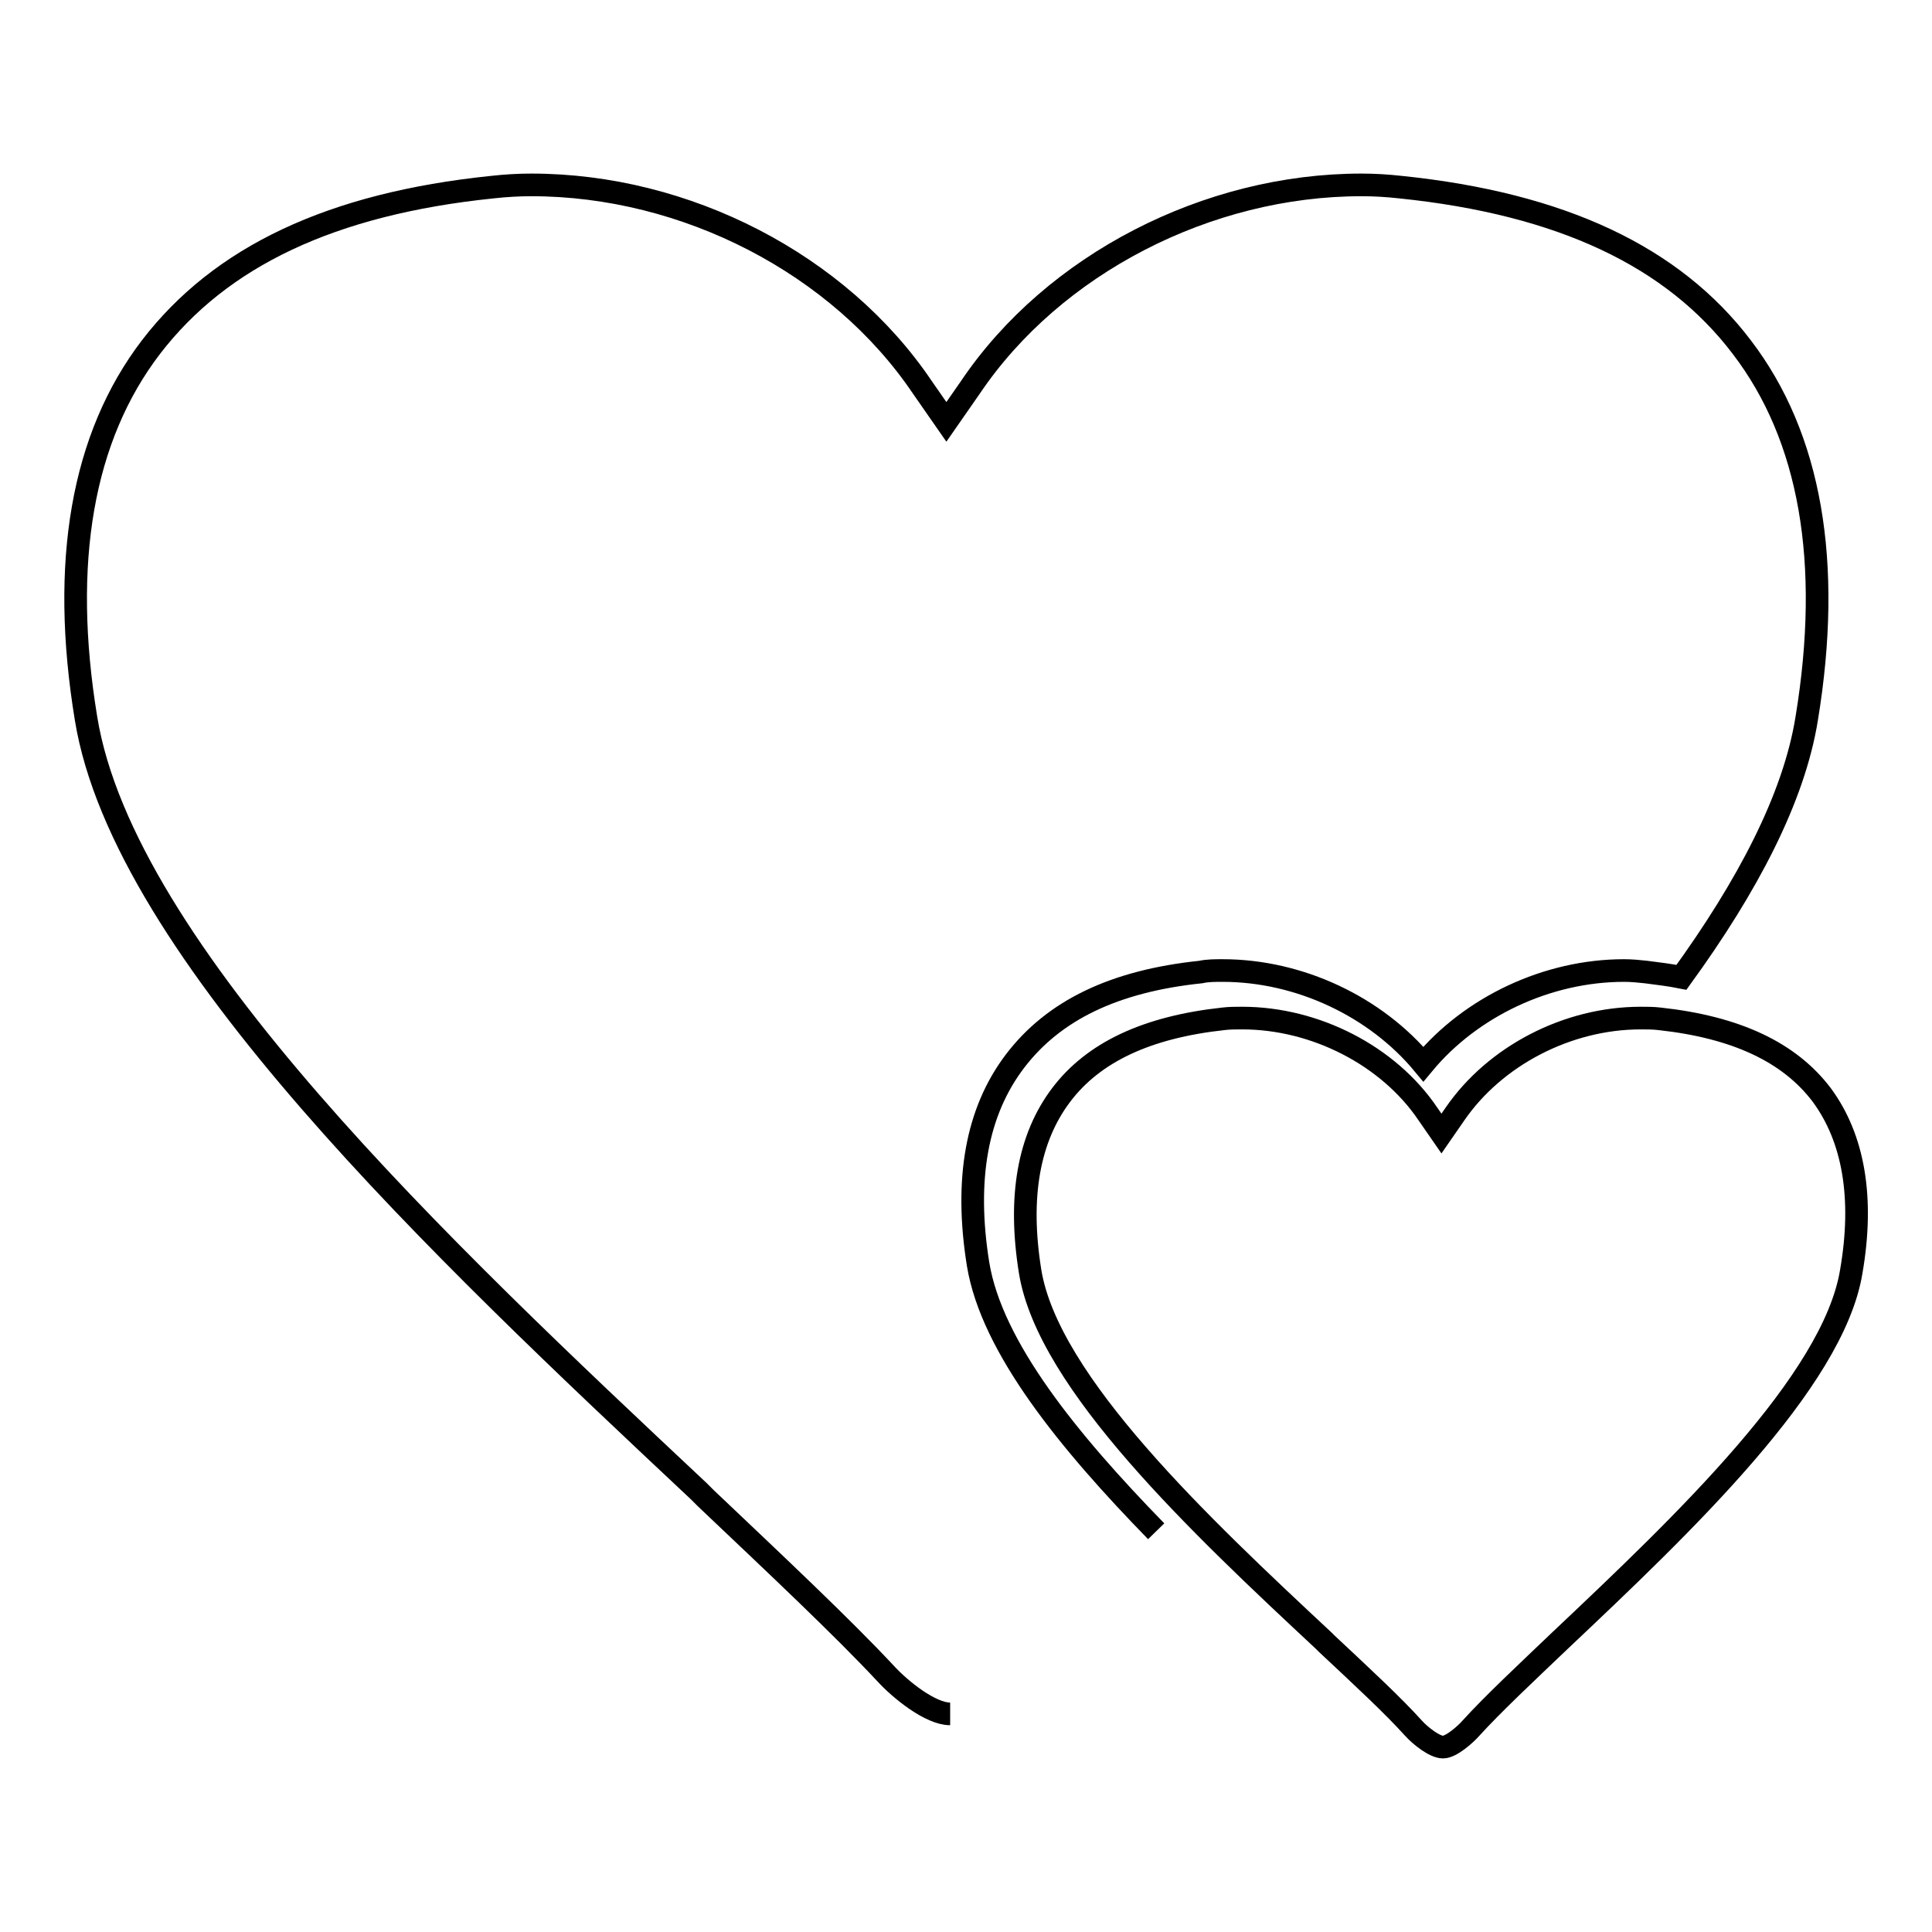 <?xml version="1.0" encoding="utf-8"?>
<!-- Svg Vector Icons : http://www.onlinewebfonts.com/icon -->
<!DOCTYPE svg PUBLIC "-//W3C//DTD SVG 1.1//EN" "http://www.w3.org/Graphics/SVG/1.1/DTD/svg11.dtd">
<svg version="1.1" xmlns="http://www.w3.org/2000/svg" xmlns:xlink="http://www.w3.org/1999/xlink" x="0px" y="0px" viewBox="0 0 256 256" enable-background="new 0 0 256 256" xml:space="preserve">
<g><g><g><g><path stroke-width="3" fill-opacity="0" stroke="#000000"  d="M125.9,227.1c-2.6,0-6.6-3.2-8.6-5.4c-5.7-6.1-14.1-14-23.8-23.2l-0.9-0.9C58.6,165.7,16.4,126,11.4,95.2C8,74.5,10.9,57.9,20,46c9.2-12,23.9-19,45.2-21.2c1.8-0.2,3.5-0.3,5.2-0.3c20.5,0,40.8,10.5,51.8,26.8l3.2,4.6l3.2-4.6c11-16.3,31.4-26.8,51.8-26.8c1.7,0,3.4,0.1,5.2,0.3C206.9,27,221.7,34,230.8,46c9.1,11.9,12,28.5,8.6,49.2c-1.7,10.6-7.9,22.3-16.6,34.3c-1.5-0.3-3.1-0.5-4.7-0.7c-0.9-0.1-1.9-0.2-2.9-0.2c-10.2,0-20.3,4.8-26.6,12.4c-6.3-7.6-16.4-12.4-26.6-12.4c-1,0-2,0-2.9,0.2c-11.5,1.2-19.5,5.1-24.6,11.8c-5.1,6.7-6.7,15.7-4.9,26.9c1.8,11,12,23.5,23.6,35.4 M245.3,168.5c-2.4,14.6-22.3,33.5-38.5,48.8c-4.4,4.2-9,8.5-11.9,11.7c-0.7,0.8-2.6,2.5-3.7,2.5c-1.1,0-3-1.5-3.9-2.5c-2.7-3-6.8-6.8-11.5-11.2l-0.4-0.4c-16.3-15.2-36.5-34.2-38.9-48.9c-1.6-9.9-0.2-17.7,4.1-23.4c4.3-5.7,11.4-9,21.5-10.1c0.8-0.1,1.6-0.1,2.5-0.1c9.7,0,19.4,5,24.6,12.7l1.8,2.6l1.8-2.6c5.3-7.7,14.9-12.7,24.6-12.7c0.8,0,1.7,0,2.5,0.1c10.1,1.1,17.2,4.4,21.5,10.1C245.6,150.8,247,158.7,245.3,168.5z"/></g></g><g></g><g></g><g></g><g></g><g></g><g></g><g></g><g></g><g></g><g></g><g></g><g></g><g></g><g></g><g></g></g></g>
</svg>